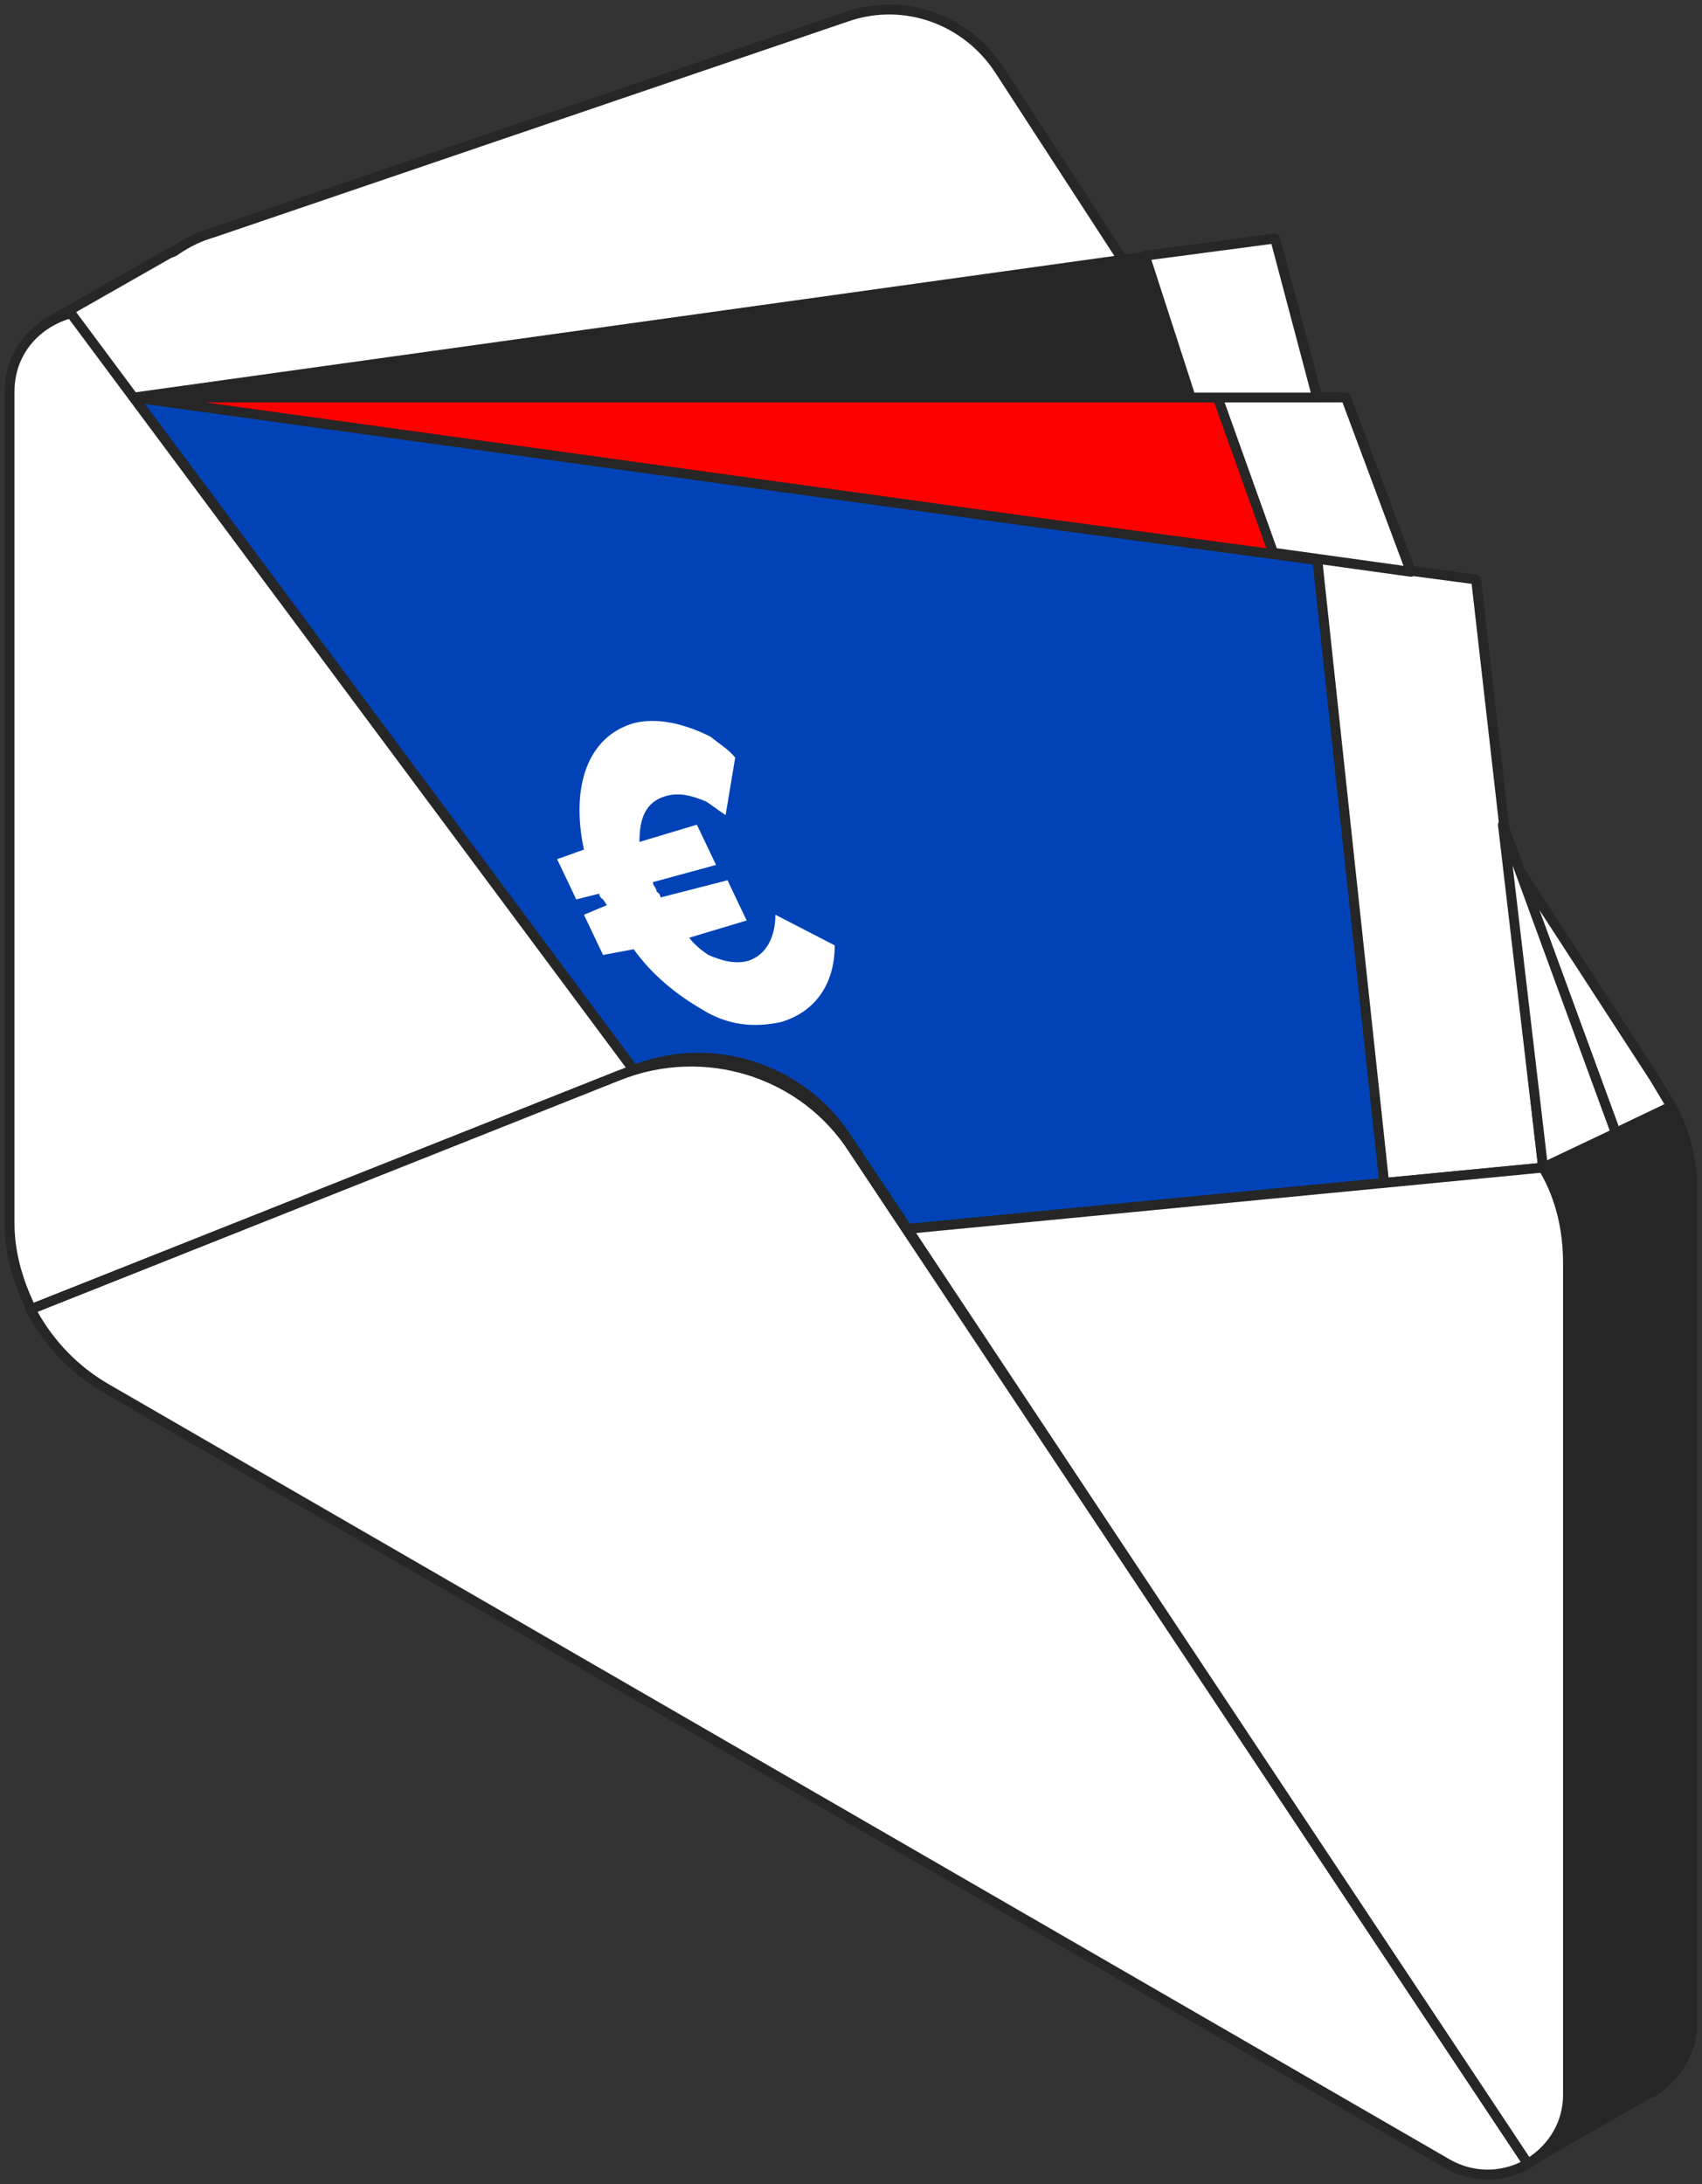 <?xml version="1.0" encoding="UTF-8"?>
<svg xmlns="http://www.w3.org/2000/svg" width="173" height="222" viewBox="0 0 173 222" fill="none">
  <rect x="0" y="0" width="173" height="222" fill="#333333" stroke="none"/>
  <path d="M169.885 112.45L168.134 109.529L101.58 7.106C98.272 2.043 92.045 -0.293 86.207 1.654L21.599 23.657C20.237 24.047 19.07 24.631 17.902 25.41C17.707 25.605 17.513 25.605 17.124 25.799L4.475 33.004L13.426 40.403V117.123C13.426 123.938 17.124 130.364 23.156 133.869L144.393 203.968L156.458 219.156L167.355 212.925C167.55 212.73 167.939 212.73 168.134 212.536C170.274 211.173 171.831 208.641 171.831 205.72V121.017C172.026 117.902 171.247 114.981 169.885 112.45Z" fill="white"></path>
  <path fill-rule="evenodd" clip-rule="evenodd" d="M86.049 1.18C92.111 -0.842 98.572 1.588 101.999 6.833L102 6.834L168.553 109.257C168.556 109.262 168.559 109.267 168.563 109.272L170.314 112.193C170.316 112.196 170.318 112.2 170.32 112.204C170.322 112.207 170.324 112.21 170.325 112.213C171.724 114.811 172.529 117.819 172.331 121.033V205.721C172.331 208.803 170.698 211.478 168.44 212.934C168.262 213.087 168.043 213.159 167.927 213.197C167.918 213.2 167.91 213.202 167.903 213.205C167.726 213.264 167.707 213.281 167.709 213.279C167.678 213.31 167.642 213.337 167.604 213.359L156.706 219.59C156.492 219.713 156.22 219.661 156.066 219.467L144.06 204.353L22.906 134.302L22.905 134.301C16.72 130.708 12.926 124.119 12.926 117.123V40.639L4.156 33.389C4.029 33.285 3.962 33.125 3.976 32.961C3.991 32.797 4.084 32.651 4.227 32.57L16.876 25.365C16.884 25.361 16.892 25.356 16.9 25.352C17.074 25.265 17.226 25.207 17.329 25.168C17.356 25.158 17.38 25.149 17.4 25.141C17.495 25.102 17.52 25.084 17.548 25.057C17.572 25.033 17.597 25.012 17.625 24.994C18.823 24.195 20.034 23.587 21.45 23.18L86.046 1.181L86.049 1.18ZM86.367 2.128C86.366 2.128 86.366 2.128 86.365 2.129L21.761 24.131C21.753 24.134 21.745 24.136 21.737 24.138C20.447 24.507 19.336 25.058 18.215 25.802C18.062 25.943 17.908 26.015 17.772 26.069C17.733 26.085 17.696 26.099 17.661 26.112C17.566 26.148 17.478 26.182 17.359 26.241L5.351 33.08L13.745 40.018C13.86 40.113 13.926 40.254 13.926 40.404V117.123C13.926 123.758 17.527 130.02 23.407 133.437L144.643 203.535C144.697 203.567 144.745 203.608 144.784 203.657L156.582 218.509L167.061 212.517C167.237 212.371 167.449 212.301 167.562 212.264C167.571 212.261 167.579 212.259 167.586 212.256C167.668 212.229 167.716 212.211 167.744 212.199C167.776 212.185 167.781 212.181 167.78 212.182C167.806 212.157 167.834 212.134 167.865 212.114C169.868 210.839 171.331 208.463 171.331 205.721V121.017C171.331 121.01 171.331 121.002 171.332 120.994C171.332 120.992 171.332 120.989 171.332 120.986C171.52 117.98 170.771 115.154 169.45 112.697L167.71 109.794L101.162 7.38C101.162 7.38 101.161 7.379 101.161 7.379C97.972 2.5 91.98 0.257 86.367 2.128Z" fill="#262626"></path>
  <path d="M172.026 121.017V205.525C172.026 208.446 170.469 210.977 168.328 212.34C168.134 212.535 167.745 212.73 167.55 212.73L156.652 218.961L156.847 118.68L169.885 112.449C171.247 114.981 172.026 117.901 172.026 121.017Z" fill="#262626"></path>
  <path fill-rule="evenodd" clip-rule="evenodd" d="M169.67 111.998C169.91 111.883 170.199 111.977 170.325 112.212C171.726 114.815 172.526 117.817 172.526 121.017V205.525C172.526 208.606 170.895 211.279 168.639 212.736C168.498 212.865 168.323 212.975 168.163 213.055C168.04 213.117 167.876 213.186 167.709 213.215L156.901 219.395C156.746 219.484 156.555 219.483 156.401 219.393C156.247 219.304 156.152 219.138 156.152 218.96L156.347 118.679C156.347 118.487 156.458 118.312 156.631 118.229L169.67 111.998ZM157.346 118.996L157.154 218.098L167.302 212.296C167.374 212.255 167.455 212.232 167.537 212.23C167.542 212.229 167.554 212.227 167.575 212.22C167.612 212.208 167.661 212.188 167.715 212.161C167.83 212.104 167.927 212.035 167.975 211.987C168.001 211.961 168.029 211.938 168.06 211.919C170.063 210.643 171.526 208.268 171.526 205.525V121.017C171.526 118.158 170.852 115.469 169.665 113.109L157.346 118.996Z" fill="#262626"></path>
  <path d="M13.621 40.404L129.603 24.242L135.441 46.051L13.621 40.404Z" fill="#262626"></path>
  <path fill-rule="evenodd" clip-rule="evenodd" d="M129.534 23.747C129.784 23.712 130.021 23.869 130.086 24.113L135.924 45.922C135.965 46.076 135.931 46.24 135.831 46.364C135.731 46.489 135.577 46.558 135.418 46.55L13.598 40.903C13.34 40.892 13.133 40.685 13.122 40.427C13.11 40.169 13.296 39.944 13.552 39.909L129.534 23.747ZM19.035 40.154L134.781 45.52L129.234 24.798L19.035 40.154Z" fill="#262626"></path>
  <path d="M13.621 40.404H136.803L164.242 115.177L156.847 118.682L92.24 124.913L78.034 103.493L64.412 108.751L13.621 40.404Z" fill="#FD0100"></path>
  <path fill-rule="evenodd" clip-rule="evenodd" d="M13.174 40.18C13.259 40.011 13.432 39.904 13.621 39.904H136.803C137.013 39.904 137.2 40.035 137.273 40.232L164.711 115.004C164.8 115.247 164.69 115.518 164.456 115.629L157.061 119.133C157.009 119.158 156.953 119.174 156.895 119.179L92.288 125.41C92.104 125.428 91.925 125.343 91.823 125.189L77.839 104.105L64.592 109.217C64.382 109.298 64.144 109.229 64.011 109.049L13.22 40.703C13.107 40.551 13.089 40.349 13.174 40.18ZM14.616 40.904L64.587 108.148L77.854 103.027C78.073 102.943 78.321 103.022 78.451 103.217L92.491 124.386L156.712 118.192L163.615 114.92L136.454 40.904H14.616Z" fill="#262626"></path>
  <path d="M152.371 82.074L150.036 59.097L105.083 53.061L13.621 40.404L22.183 51.893L64.412 108.751C72.391 105.635 81.342 108.556 86.013 115.566L92.24 124.913L140.695 120.239L156.847 118.682L152.371 82.074Z" fill="#0143B7"></path>
  <path fill-rule="evenodd" clip-rule="evenodd" d="M13.191 40.15C13.293 39.976 13.49 39.881 13.69 39.909L105.15 52.566L105.152 52.566L150.103 58.602C150.332 58.633 150.51 58.817 150.534 59.047L152.868 82.014L152.869 82.024L157.343 118.621C157.36 118.755 157.321 118.89 157.237 118.995C157.153 119.1 157.029 119.166 156.895 119.179L92.288 125.41C92.104 125.428 91.926 125.343 91.824 125.19L85.596 115.843C81.055 109.027 72.351 106.188 64.594 109.217C64.384 109.299 64.145 109.23 64.01 109.049L13.22 40.703C13.1 40.541 13.088 40.323 13.191 40.15ZM14.736 41.063L22.584 51.594L64.588 108.15C72.696 105.171 81.699 108.19 86.429 115.289L92.49 124.386L156.289 118.233L151.875 82.135L151.874 82.125L149.579 59.541L105.017 53.557L105.015 53.556L14.736 41.063Z" fill="#262626"></path>
  <path d="M133.885 56.76L140.696 120.238L156.848 118.681L150.037 58.902L133.885 56.76Z" fill="white"></path>
  <path fill-rule="evenodd" clip-rule="evenodd" d="M133.536 56.402C133.645 56.295 133.798 56.244 133.95 56.264L150.102 58.406C150.33 58.436 150.507 58.617 150.533 58.845L157.344 118.624C157.36 118.757 157.321 118.891 157.236 118.995C157.152 119.1 157.029 119.165 156.896 119.178L140.744 120.736C140.471 120.762 140.228 120.564 140.199 120.292L133.388 56.813C133.371 56.661 133.426 56.509 133.536 56.402ZM134.45 57.339L141.14 119.693L156.293 118.232L149.584 59.346L134.45 57.339Z" fill="#262626"></path>
  <path d="M123.766 40.404L129.409 56.177L143.42 58.124L136.804 40.404H123.766Z" fill="white"></path>
  <path fill-rule="evenodd" clip-rule="evenodd" d="M123.357 40.116C123.45 39.983 123.603 39.904 123.766 39.904H136.804C137.013 39.904 137.199 40.034 137.272 40.229L143.889 57.949C143.95 58.114 143.921 58.299 143.81 58.437C143.7 58.574 143.526 58.643 143.351 58.619L129.34 56.672C129.156 56.646 129.001 56.52 128.938 56.345L123.295 40.573C123.24 40.42 123.263 40.249 123.357 40.116ZM124.476 40.904L129.778 55.723L142.659 57.513L136.457 40.904H124.476Z" fill="#262626"></path>
  <path d="M164.243 115.176L156.848 118.681L152.762 83.826L164.243 115.176Z" fill="white"></path>
  <path fill-rule="evenodd" clip-rule="evenodd" d="M152.646 83.34C152.892 83.281 153.144 83.416 153.231 83.654L164.713 115.004C164.802 115.247 164.691 115.517 164.457 115.628L157.063 119.133C156.917 119.202 156.747 119.197 156.606 119.118C156.465 119.04 156.371 118.899 156.352 118.739L152.265 83.885C152.236 83.633 152.399 83.399 152.646 83.34ZM153.753 87.987L157.264 117.931L163.617 114.92L153.753 87.987Z" fill="#262626"></path>
  <path d="M129.604 24.242L133.885 40.404H121.042L116.371 25.995L129.604 24.242Z" fill="white"></path>
  <path fill-rule="evenodd" clip-rule="evenodd" d="M129.538 23.747C129.788 23.713 130.023 23.871 130.087 24.114L134.368 40.276C134.408 40.426 134.376 40.586 134.281 40.709C134.187 40.832 134.04 40.904 133.885 40.904H121.042C120.825 40.904 120.633 40.764 120.566 40.558L115.895 26.149C115.85 26.008 115.869 25.853 115.948 25.728C116.027 25.602 116.158 25.518 116.305 25.499L129.538 23.747ZM117.032 26.412L121.405 39.904H133.235L129.233 24.796L117.032 26.412Z" fill="#262626"></path>
  <path d="M72.197 74.87C69.472 73.507 66.748 72.923 64.413 73.507C59.742 74.87 57.991 79.933 59.353 86.358L56.629 87.332L58.575 91.421L60.91 90.837C60.91 91.226 61.299 91.421 61.299 91.421L61.688 92.005L59.353 92.979L61.299 97.068L64.413 96.484C66.359 99.21 68.889 101.157 71.224 102.52C73.948 104.273 76.673 104.467 79.397 103.883C82.705 102.909 84.846 100.183 84.846 96.094L78.813 92.979C78.813 95.315 77.84 97.068 76.089 97.652C74.727 98.041 73.365 97.652 72.002 97.068C71.419 96.678 70.64 96.094 70.056 95.315L75.894 93.563L73.948 89.474L67.137 91.226C67.137 90.837 66.748 90.642 66.748 90.642C66.748 90.253 66.359 90.058 66.359 89.668L72.781 87.916L70.835 83.827L64.997 85.579C64.997 83.243 65.581 81.49 67.721 80.906C69.083 80.517 70.446 80.906 71.808 81.49C72.392 81.88 73.17 82.464 73.754 82.853L74.727 77.012C74.143 76.233 73.17 75.649 72.197 74.87Z" fill="white"></path>
  <path d="M64.412 108.75L3.113 133.09L2.919 132.506C1.751 129.975 0.973 127.249 0.973 124.328V39.819C0.973 35.73 3.697 32.809 7.2 31.836L64.412 108.75Z" fill="white"></path>
  <path fill-rule="evenodd" clip-rule="evenodd" d="M7.066 31.354C7.265 31.299 7.478 31.372 7.601 31.538L64.814 108.452C64.906 108.577 64.936 108.737 64.894 108.887C64.851 109.036 64.741 109.158 64.597 109.215L3.298 133.555C3.17 133.606 3.027 133.602 2.902 133.544C2.778 133.486 2.682 133.379 2.639 133.248L2.453 132.69C1.27 130.119 0.473 127.329 0.473 124.328V39.819C0.473 35.475 3.378 32.379 7.066 31.354ZM7.007 32.415C3.851 33.422 1.473 36.112 1.473 39.819V124.328C1.473 127.158 2.227 129.812 3.373 132.297C3.38 132.313 3.387 132.331 3.393 132.348L3.42 132.43L63.623 108.526L7.007 32.415Z" fill="#262626"></path>
  <path d="M159.377 128.418V212.926C159.377 216.042 157.626 218.573 155.291 219.936L92.24 124.913L156.848 118.682C158.599 121.602 159.377 124.913 159.377 128.418Z" fill="white"></path>
  <path fill-rule="evenodd" clip-rule="evenodd" d="M156.8 118.184C156.992 118.165 157.177 118.259 157.276 118.425C159.082 121.435 159.877 124.838 159.877 128.418V212.926C159.877 216.24 158.013 218.926 155.543 220.368C155.314 220.501 155.021 220.433 154.874 220.212L91.824 125.189C91.727 125.043 91.713 124.856 91.789 124.698C91.864 124.539 92.017 124.432 92.192 124.415L156.8 118.184ZM93.118 125.33L155.439 219.254C157.435 217.925 158.877 215.663 158.877 212.926V128.418C158.877 125.097 158.164 121.974 156.578 119.21L93.118 125.33Z" fill="#262626"></path>
  <path d="M155.291 219.935C152.956 221.298 149.842 221.493 147.118 219.935L10.703 141.074C7.394 139.126 4.865 136.4 3.113 133.09L62.856 109.334C71.613 105.829 81.732 108.945 86.792 116.928L155.291 219.935Z" fill="white"></path>
  <path fill-rule="evenodd" clip-rule="evenodd" d="M86.369 117.196C81.442 109.422 71.581 106.38 63.041 109.798L3.823 133.346C5.518 136.356 7.895 138.84 10.955 140.642C10.955 140.642 10.956 140.642 10.956 140.643L147.366 219.501C147.366 219.501 147.367 219.501 147.367 219.502C149.749 220.863 152.444 220.799 154.57 219.754L86.369 117.196ZM87.211 116.656C82.018 108.467 71.643 105.279 62.671 108.869C62.671 108.87 62.67 108.87 62.67 108.87L2.929 132.625C2.797 132.678 2.693 132.784 2.644 132.917C2.595 133.05 2.605 133.198 2.671 133.324C4.464 136.712 7.058 139.508 10.449 141.504L10.453 141.506L146.868 220.368L146.87 220.369C149.758 222.02 153.062 221.815 155.543 220.367C155.662 220.297 155.747 220.182 155.778 220.048C155.809 219.914 155.784 219.773 155.707 219.658L87.214 116.661C87.213 116.659 87.212 116.657 87.211 116.656Z" fill="#262626"></path>
</svg>

